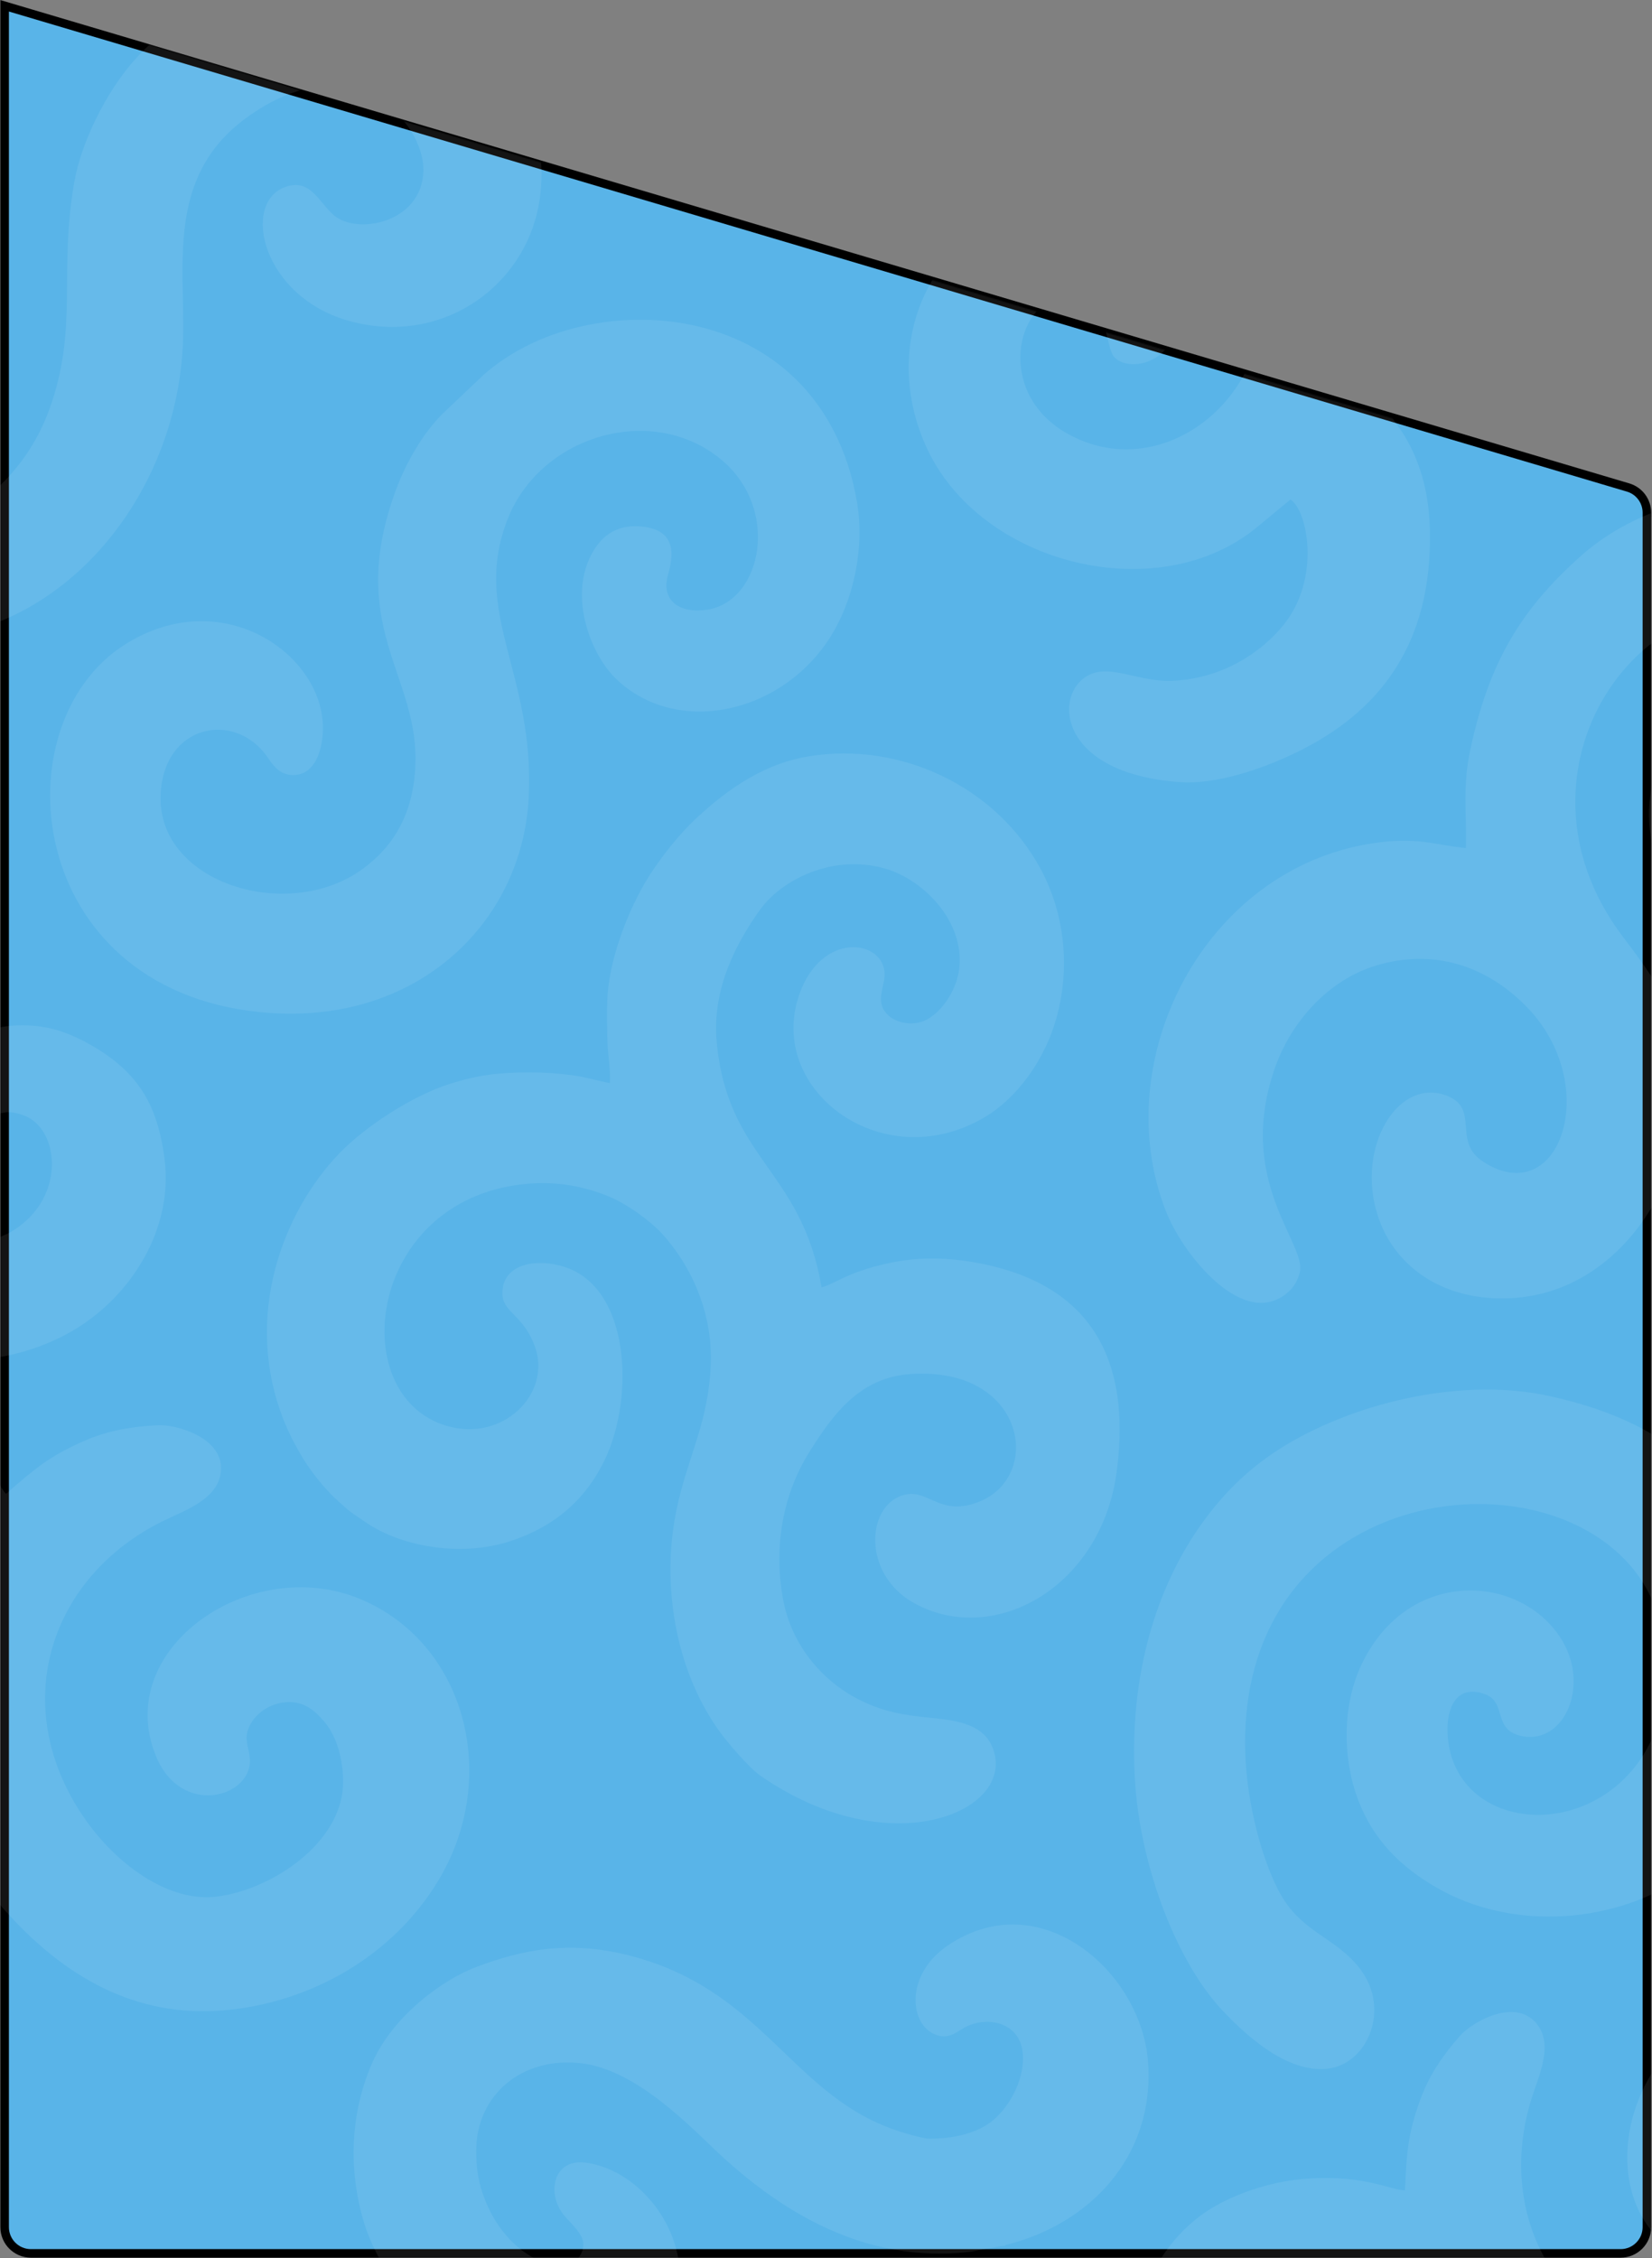 <?xml version="1.0" encoding="UTF-8"?> <svg xmlns="http://www.w3.org/2000/svg" width="1353" height="1849" viewBox="0 0 1353 1849" fill="none"><rect x="0" y="0" width="1353" height="1849" fill="#808080" stroke="none"/><path d="M25.301 1844.97H1327.32C1339.19 1844.97 1348.82 1835.34 1348.82 1823.47V419.755C1348.82 410.236 1342.56 401.849 1333.43 399.142L3.801 4.744V1823.47C3.801 1835.34 13.427 1844.97 25.301 1844.97Z" fill="#59B4E8" stroke="black" stroke-width="7"></path><mask id="mask0_668_783" style="mask-type:alpha" maskUnits="userSpaceOnUse" x="0" y="0" width="1353" height="1849"><path d="M25.301 1844.97H1327.32C1339.19 1844.97 1348.82 1835.34 1348.82 1823.47V424.959C1348.82 415.468 1342.59 407.1 1333.5 404.369L3.801 4.759V1823.47C3.801 1835.34 13.427 1844.97 25.301 1844.97Z" fill="#59B4E8" stroke="black" stroke-width="7"></path></mask><g mask="url(#mask0_668_783)"><path fill-rule="evenodd" clip-rule="evenodd" d="M698.213 -246.553C671.646 -260.515 650.741 -277.89 583.107 -267.881C551.293 -263.174 533.272 -252.163 525.774 -246.553C518.276 -240.943 507.652 -229 503.293 -224.526C496.444 -217.495 489.149 -208.123 482.717 -199.124C437.248 -135.497 432.404 -56.101 462.586 14.046C507.181 117.696 594.219 143.886 701.809 133.513C751.914 128.681 799.265 109.835 848.614 99.74C917.653 85.616 976.951 107.075 1008 157.617C1014.47 168.158 1018.51 174.926 1023.63 187.874C1070.33 306.077 959.902 405.174 872.715 354.172C815.607 320.766 832.397 247.522 870.195 243.566C909.444 239.459 904.037 283.581 912.819 292.643C923.103 303.255 955.416 300.679 964.948 266.385C972.789 238.18 967.448 211.986 952.099 193.635C923.724 159.713 863.603 151.441 816.739 177.858C749.575 215.718 726.675 294.043 758.084 364.727C801.804 463.119 950.836 499.478 1031.76 429.74L1056.86 409.008C1070.85 417.551 1082.15 473.585 1051.08 511.84C1033.25 533.804 1001.67 555.481 960.479 557.418C937.741 558.487 917.343 548.013 900.947 549.963C862.667 554.516 855.833 632.606 966.51 640.36C1001.91 642.841 1047.31 624.298 1072.98 610.275C1140.35 573.471 1172.12 516.011 1171.17 436.433C1170.82 407.466 1164.65 380.549 1150.3 356.803C1145.49 348.85 1139.45 342.262 1136.54 335.144C1158.29 338.375 1174.51 352.221 1230.28 358.272C1310.45 366.972 1386.55 333.306 1429.91 269.024C1478.92 196.374 1467.49 104.183 1418.75 48.388C1387.97 13.155 1316.07 -26.65 1249.65 1.428C1205.89 19.923 1146.13 77.698 1171.98 145.217C1193.51 201.463 1253.9 220.453 1274.62 190.24C1302.95 148.94 1227.37 165.042 1244.8 116.095C1249.68 102.391 1259.26 92.26 1274.38 87.47C1299.46 79.529 1338.29 95.905 1354.18 122.161C1422.31 234.732 1221.66 340.019 1125.37 193.358C1118.34 182.66 1111.48 166.666 1106.2 154.473C1088.14 112.737 1064.25 79.873 1031.48 52.954C988.559 17.704 919.443 -3.177 848.254 10.03C813.973 16.39 785.969 22.734 753.818 31.951C721.387 41.249 683.873 46.024 648.041 41.148C585.69 32.662 532.082 -10.968 538.535 -82.27C546.874 -174.425 657.867 -199.635 685.457 -100.098C689.63 -85.045 689.212 -65.522 696.991 -53.533C703.223 -43.928 721.633 -33.409 737.765 -43.501C774.778 -66.657 774.835 -163.544 729.716 -217.91C724.457 -224.246 721.484 -227.131 714.931 -232.249L698.213 -246.553Z" fill="white" fill-opacity="0.08"></path><path fill-rule="evenodd" clip-rule="evenodd" d="M672.84 1054.01C656.508 957.117 595.87 949.477 586.97 852.97C582.954 809.429 603.355 771.443 622.542 744.763C640.076 720.383 681.911 698.814 725.035 711.162C755.001 719.742 790.387 753.467 785.566 793.365C783.373 811.517 770.128 830.389 756.627 835.927C746.563 840.055 734.135 837.273 727.88 831.641C718.65 823.332 721.553 814.748 723.961 803.162C730.907 769.761 671.541 757.841 653.368 818.17C630.366 894.534 724.19 963.455 806.494 914.695C831.983 899.597 856.024 868.781 865.928 830.903C877.05 788.371 870.526 745.484 852.508 711.855C816.441 644.533 737.848 606.586 661.649 619.374C620.873 626.217 590.12 651.429 568.785 671.339C563.473 676.296 557.08 683.428 551.948 689.559C546.043 696.614 541.411 702.893 536.173 710.368C517.323 737.264 499.863 780.858 497.595 814.893C496.809 826.693 497.193 839.581 497.44 851.448C497.689 863.469 500.147 875.216 499.475 886.745C488.506 884.862 480.616 881.89 468.554 880.346C456.102 878.752 446.584 878.026 433.45 878.032C408.524 878.043 391.369 880.199 368.801 887.286C338.04 896.946 299.358 922.03 277.879 944.347C231.728 992.298 198.309 1078.36 232.911 1164.19C236.61 1173.36 240.31 1180.28 245.012 1188.7C253.232 1203.42 265.8 1219.22 277.424 1229.44C280.671 1232.29 283.42 1235.02 287.239 1237.94C291.197 1240.96 293.822 1242.35 298.07 1245.38C327.205 1266.16 376.391 1274.94 416.376 1262.3C454.999 1250.08 480.057 1227.08 495.456 1194.9C519.68 1144.28 516.501 1053.51 461.179 1036.92C439.956 1030.55 414.163 1034.22 411.635 1055.52C409.343 1074.85 427.778 1074.13 438.1 1102.53C452.021 1140.84 412.154 1181.25 365.568 1167.35C280.89 1142.07 301.242 978.161 434.964 968.978C457.52 967.43 478.616 971.547 497.71 979.213C514.053 985.774 533.14 1000.25 541.847 1009.7C563.384 1033.07 584.036 1071.42 582.079 1117.88C580.046 1166.13 562.333 1194.58 553.712 1237.87C541.65 1298.44 553.497 1366.1 587.366 1414.93C594.587 1425.34 612.96 1447.07 622.973 1454C730.367 1528.31 833.988 1482.14 812.779 1430.5C805.527 1412.84 786.467 1408.76 763.396 1406.58C739.651 1404.35 723.673 1401.44 704.765 1392.18C675.656 1377.92 648.115 1348.67 641.078 1308.07C633.379 1263.66 642.229 1222.06 662.466 1189.52C682.201 1157.8 704.178 1127.69 746.121 1124.96C839.936 1118.87 854.605 1208.78 801.708 1229.62C770.601 1241.87 760.861 1219.94 742.196 1223.56C709.663 1229.88 704.664 1288.62 749.18 1312.84C814.459 1348.37 901.964 1299.34 914.53 1205.28C926.924 1112.49 893.321 1049.35 795.649 1033.15C772.837 1029.37 750.342 1029.32 727.849 1034.2C693.326 1041.69 683.817 1051.31 672.84 1054.01Z" fill="white" fill-opacity="0.08"></path><path fill-rule="evenodd" clip-rule="evenodd" d="M1200.53 694.322C1175.02 691.963 1161.06 684.755 1123.65 690.529C985.817 711.801 906.669 868.343 954.81 991.476C968.012 1025.24 1011.04 1079.18 1045.36 1064.12C1054.13 1060.27 1061.6 1053.23 1064.51 1041.9C1070.56 1018.3 1011.62 967.26 1044.15 874.459C1057.55 836.263 1087.95 802.392 1126.85 790.585C1173.71 776.361 1216.86 790.465 1249.73 823.696C1313.05 887.712 1277.75 992.222 1214.59 951.041C1188.97 934.335 1212.63 907.444 1184.55 896.957C1144.77 882.099 1110.45 939.221 1128.28 994.96C1140.62 1033.57 1176 1061.87 1226.91 1063.05C1328.05 1065.39 1386.04 959.428 1379.19 881.86C1374.23 825.673 1356.71 803.698 1328.46 766.011C1226.6 630.143 1346.13 462.129 1475.94 504.316C1550.53 528.555 1567.44 606.669 1529.17 661.477C1496.59 708.14 1434.17 698.655 1431.52 653.442C1430.69 639.294 1434.59 628.732 1443.43 624.341C1457.27 617.478 1461.49 630.266 1477.97 626.782C1493.34 623.531 1503.46 597.039 1480.71 573.059C1446.33 536.821 1350.08 578.115 1350.52 667.324C1351.16 799.615 1562.58 826.693 1626.59 662.877C1644.32 617.497 1642.72 566.95 1624.15 522.402C1606.5 480.057 1581.94 454.366 1546.69 433.171C1465.08 384.099 1356.49 400.174 1294.9 455.069C1244.8 499.73 1219.43 542.907 1204.21 613.73C1197.74 643.84 1201.27 663.972 1200.53 694.322Z" fill="white" fill-opacity="0.08"></path><path fill-rule="evenodd" clip-rule="evenodd" d="M1075.06 2172.69C1087.13 2177.89 1107.67 2181.71 1126.98 2177.71C1148.53 2173.26 1174.06 2160.28 1178.18 2158.16C1245.3 2123.54 1265.65 2051.99 1270.63 1977.74C1275.77 1978.34 1286.13 1988.73 1295.95 1994.19C1305.74 1999.64 1313.29 2003.64 1324.04 2008.57C1341.81 2016.73 1369.98 2024.67 1391.94 2025.63C1466.85 2028.89 1531.14 2009.37 1575.74 1954.56C1619.6 1900.65 1639.23 1826.31 1619.54 1756.62C1593.18 1663.32 1495.39 1610.02 1410.93 1646.4C1322.48 1684.49 1300.91 1818.29 1388.84 1852.35C1438.24 1871.5 1465.7 1821.1 1444.18 1800.53C1436.33 1793.02 1426.73 1792.8 1422.78 1779.44C1418.79 1765.96 1424.22 1752.95 1430.63 1745.95C1438.21 1737.67 1447.22 1734.38 1463.49 1735.55C1486.13 1737.18 1508.37 1755.37 1516.93 1767.69C1542.96 1805.15 1528.29 1866.13 1503.8 1896.9C1478.94 1928.13 1422.6 1937.63 1371.13 1925.6C1270.93 1902.19 1225.86 1810.02 1254.17 1718.84C1260.48 1698.52 1273.85 1671.89 1256.44 1654.65C1238.47 1636.86 1205.5 1655.68 1195.59 1666.98C1183.35 1680.95 1170.91 1697.67 1163.11 1719.38C1153.11 1747.21 1152.11 1761.04 1150.69 1793.38C1138.5 1793.12 1115.17 1779.49 1065.5 1784.22C1038.73 1786.77 1011.45 1796.37 992.288 1807.99C930.957 1845.19 901.797 1941.7 961.487 2004.14C1018.79 2064.07 1110.44 2017.56 1103.34 1960.04C1101.59 1945.8 1088.29 1936.78 1074.88 1947.17C1065.99 1954.07 1058.52 1963.23 1040.75 1957.4C1027.96 1953.2 1022.8 1943.91 1019.22 1930.24C999.723 1855.69 1150.02 1839.91 1176.12 1942.28C1186.38 1982.48 1174.86 2026.61 1149.81 2056.08C1145.82 2060.77 1142.15 2063.64 1137.49 2068.04C1102.83 2100.75 1025.03 2079.61 1029.19 2131.47C1030.91 2152.88 1050.22 2161.99 1075.06 2172.69Z" fill="white" fill-opacity="0.08"></path><path fill-rule="evenodd" clip-rule="evenodd" d="M701.96 411.575C689.55 337.948 644.57 287.305 578.215 268.929C517.437 252.096 443.08 265.188 395.851 307.094L362.336 338.875C346.461 354.747 332.571 378.595 324.258 401.15C283.836 510.836 340.538 550.75 340.289 621.231C340.129 666.417 321.13 694.072 296.527 711.812C235.588 755.749 129.336 723.111 131.526 651.609C133.334 592.532 192.776 581.46 219.159 620.083C223.483 626.412 228.43 633.577 238.007 634.476C257.836 636.338 265.029 613.516 264.441 593.864C262.654 534.203 180.634 477.77 101.862 527.999C-0.221 593.095 19.62 808.561 212.09 828.604C339.728 841.894 427.811 756.361 433.014 652.972C438.16 550.722 385.242 501.732 416.042 424.344C442.523 357.812 531.189 329.992 588.236 374.306C640.313 414.758 624.382 492.41 579.188 499.195C556.601 502.586 540.908 491.778 547.205 470.238C553.56 448.493 549.692 433.924 526.496 431.208C503.187 428.478 490.804 440.999 483.611 455.472C466.124 490.662 484.486 536.337 504.178 555.449C553.442 603.265 639.786 585.337 680.223 521.309C698.175 492.885 708.476 450.241 701.96 411.575Z" fill="white" fill-opacity="0.08"></path><path fill-rule="evenodd" clip-rule="evenodd" d="M1460.17 1349.88C1452.84 1279.22 1419.5 1218.9 1363.95 1181.18C1337.45 1163.19 1306.47 1151.41 1269.7 1143.18C1199.87 1127.55 1113.68 1147.04 1053.91 1182.66C1024.7 1200.07 1003.16 1221.35 985.259 1246.07C946.447 1299.65 924.85 1372.46 929.421 1455.72C933.455 1529.21 964.755 1608.05 1002.04 1646.99C1021.56 1667.39 1054.02 1696.97 1086.61 1693.83C1119.68 1690.65 1139.33 1645.53 1114.06 1612.22C1093.62 1585.27 1065.09 1582.88 1046.87 1547.39C1032.64 1519.67 1022.19 1477.38 1020.22 1442.06C1007.63 1216.34 1267.24 1181.91 1342.97 1291.82C1371.09 1332.63 1373.4 1400.82 1340.79 1444.31C1291.9 1509.51 1189.29 1495.74 1185.57 1419.29C1184.59 1399.01 1192.46 1378.55 1216.11 1387.07C1234.89 1393.84 1221.54 1417.44 1247.86 1421.7C1281.9 1427.22 1302.9 1378.58 1277.74 1340.46C1242.72 1287.4 1150.94 1284.2 1114.24 1364.7C1099.41 1397.22 1099.44 1440.17 1112.5 1474.13C1125.31 1507.45 1147.78 1528.56 1175.34 1544.78C1239.4 1582.47 1325.51 1574.71 1381.93 1534.09C1441.07 1491.51 1467.9 1424.32 1460.17 1349.88Z" fill="white" fill-opacity="0.08"></path><path fill-rule="evenodd" clip-rule="evenodd" d="M-230.503 255.971L-262.636 312.17C-261.698 320.145 -291.436 403.602 -202.803 475.837C-141.977 525.408 -63.197 530.43 -12.159 513.305C81.287 481.951 147.193 382.921 149.934 277.185C151.518 216.029 136.53 144.834 200.704 97.272C287.949 32.61 348.244 100.269 346.76 140.403C345.195 182.68 292.338 192.557 273.383 176.187C261.033 165.52 254.289 145.856 233.889 152.997C197.031 165.899 214.581 243.833 287.385 263.169C359.577 282.342 424.508 237.971 439.794 174.6C453.259 118.779 429.874 51.723 374.065 11.653C309.092 -35.001 232.54 -26.384 185.798 -4.984C159.968 6.84 132.09 24.206 109.568 49.815C86.725 75.789 66.429 116.651 60.746 149.575C47.816 224.492 64.689 269.251 39.961 336.391C15.502 402.804 -53.767 453.475 -116.944 423.57C-171.739 397.631 -191.805 331.214 -153.559 304.396C-142.186 296.422 -122.18 291.73 -106.849 305.822C-93.363 318.217 -97.308 335.01 -79.981 342.318C-63.414 349.306 -47.288 344.969 -37.023 329.73C-16.606 299.419 -31.98 264.701 -53.77 243.432C-81.693 216.176 -119.612 207.34 -149.846 211.285C-176.474 214.759 -200.44 228.358 -220.198 247.457C-224.256 251.379 -225.979 253.697 -230.503 255.971Z" fill="white" fill-opacity="0.08"></path><path fill-rule="evenodd" clip-rule="evenodd" d="M134.67 948.019C129.777 911.325 117.94 886.915 91.782 866.967C78.59 856.907 59.382 846.353 42.491 842.263C2.01 832.458 -55.297 847.921 -46.9 897.08C-44.922 908.66 -33.938 921.615 -19.242 918.979C-4.867 916.402 0.123 905.422 20.255 913.538C48.888 925.081 54.008 980.215 11.138 1007.26C-40.157 1039.62 -150.911 992.914 -111.239 868.507C-105.387 850.159 -86.808 823.717 -75.534 805.654C-13.921 706.941 -66.75 578.46 -184.448 570.008C-329.352 559.603 -366.859 735.346 -278.626 776.8C-250.069 790.215 -218.1 774.928 -221.101 744.777C-222.739 728.327 -236.262 729.664 -243.901 717.609C-260.365 691.629 -234.603 632.46 -179.814 656.989C-156.677 667.346 -140.9 684.176 -139.15 715.55C-136.385 765.166 -177.211 803.408 -199.914 854.404C-238.706 941.54 -198.323 1073.23 -85.843 1106.54C-28.297 1123.58 32.124 1110.15 71.849 1081.53C112.71 1052.09 141.81 1001.56 134.67 948.019Z" fill="white" fill-opacity="0.08"></path><path fill-rule="evenodd" clip-rule="evenodd" d="M805.771 1841.53C810.523 1840.85 815.23 1839.99 819.878 1838.96C821.166 1838.81 822.296 1838.74 823.21 1838.77L823.399 1838.14C891.446 1821.55 945.822 1766.59 940.265 1688.4C935.018 1614.57 852.161 1541.72 776.463 1592.73C741.882 1616.03 744.822 1654.76 763.69 1664.73C776.978 1671.76 784.754 1662.24 792.065 1658.96C810.859 1650.54 834.718 1656.85 837.465 1679.79C840.025 1701.15 827.45 1723.8 813.811 1735.57C800.966 1746.66 780.261 1751.44 759.385 1751.01C750.236 1749.28 740.279 1746.57 729.411 1742.56C647.103 1712.22 623.024 1628.21 514.781 1600.91C464.813 1588.31 427.338 1596.64 390.703 1610.21C363.633 1620.24 321.886 1649.92 304.685 1689.37C284.808 1734.95 286.667 1782.88 298.405 1820.69C314.649 1873.02 389.635 1977.73 484.916 1949.82C504.146 1944.19 518.475 1937.42 533.606 1921.26C587.115 1864.12 539.256 1779.04 479.915 1770.7C452.56 1766.86 447.158 1796.93 462.601 1814.59C468.534 1821.37 478.697 1830.16 477.749 1838.78C474.305 1870.15 412.704 1855.13 393.922 1791.5C391.131 1782.05 389.962 1771.76 390.014 1760.59C390.227 1715.21 427.51 1683.57 476.199 1689.32C517.491 1694.19 557.868 1733.51 582.726 1757.45C639.745 1812.35 708.9 1852.86 792.598 1843.88C796.122 1843.5 800.92 1842.52 805.771 1841.53Z" fill="white" fill-opacity="0.08"></path><path fill-rule="evenodd" clip-rule="evenodd" d="M-327.592 1434.87C-322.988 1447.32 -311.446 1464.96 -295.007 1476.22C-276.668 1488.77 -249.261 1498.23 -244.814 1499.74C-172.388 1524.26 -105.424 1488.75 -47.218 1440.15C-44.065 1444.31 -44.482 1459.16 -41.651 1470.15C-38.827 1481.11 -36.493 1489.43 -32.618 1500.73C-26.214 1519.4 -12.386 1545.5 2.258 1562.16C52.203 1619 111.516 1652.08 183.092 1646C253.478 1640.02 321.995 1602.02 359.61 1538.66C409.965 1453.83 380.905 1345.14 295.073 1309.23C205.181 1271.63 91.48 1350.03 127.815 1438.02C148.231 1487.45 204.565 1472 204.696 1441.86C204.743 1430.86 198.193 1423.72 205.281 1411.44C212.432 1399.05 225.82 1393.85 235.457 1393.6C246.855 1393.3 255.578 1397.55 266.084 1410.21C280.705 1427.84 282.838 1456.83 279.739 1471.73C270.323 1517.03 215.113 1549.25 175.318 1553.06C134.926 1556.93 88.555 1522.59 61.451 1476.65C8.679 1387.22 45.131 1289.57 132.129 1246.05C151.509 1236.35 180.486 1227.34 181.027 1202.54C181.586 1176.94 144.672 1166.17 129.412 1166.91C110.564 1167.82 89.551 1170.53 68.099 1180.12C40.59 1192.42 29.695 1201.42 4.859 1223.13C-3.463 1214.07 -9.716 1187.49 -47.921 1154.65C-68.505 1136.96 -94.641 1123.85 -116.602 1118.07C-186.881 1099.58 -278.401 1146.23 -282.711 1233.61C-286.847 1317.5 -188.512 1351.51 -151.074 1305.89C-141.808 1294.59 -144.448 1278.56 -161.48 1276.11C-172.777 1274.49 -184.75 1275.49 -192.864 1258.45C-198.708 1246.18 -195.471 1235.89 -187.897 1223.68C-146.565 1157.03 -29.905 1255.37 -87.119 1346.38C-109.589 1382.13 -150.165 1404.79 -189.396 1407.28C-195.643 1407.67 -200.323 1407.02 -206.817 1406.72C-255.151 1404.49 -293.942 1332.98 -329.263 1372.48C-343.845 1388.8 -337.061 1409.27 -327.592 1434.87Z" fill="white" fill-opacity="0.08"></path></g></svg> 